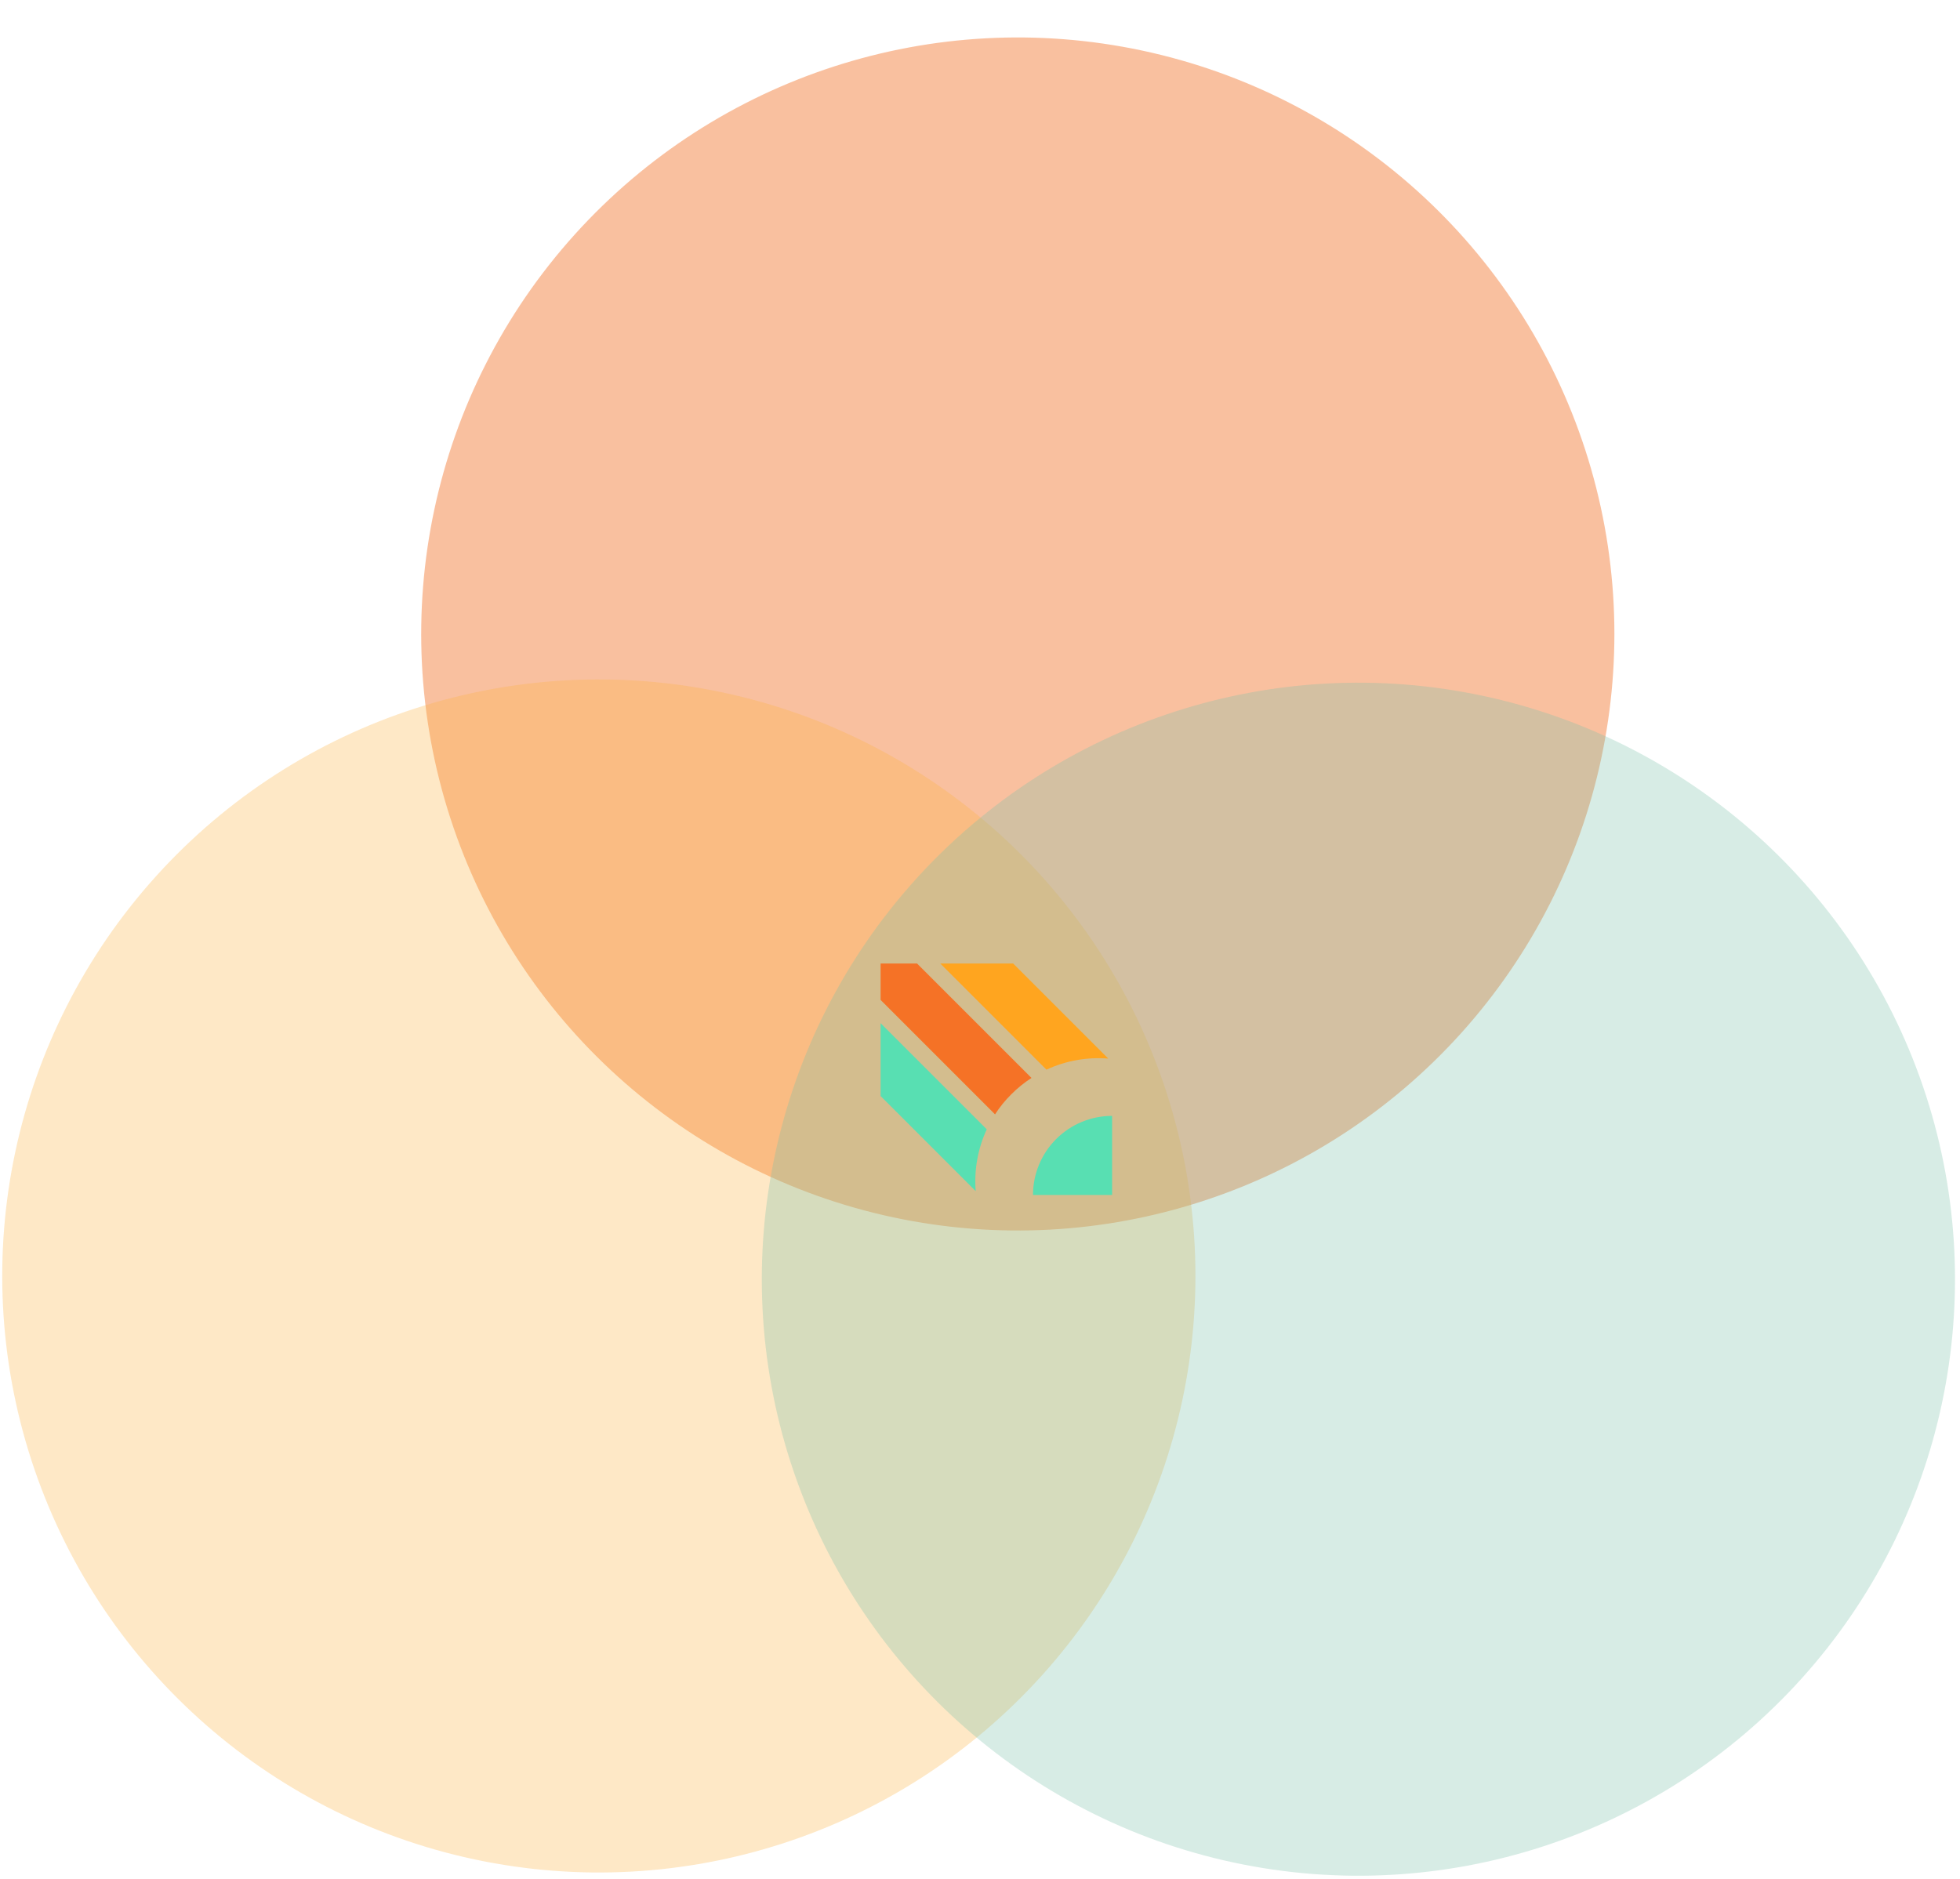 <?xml version="1.0" encoding="UTF-8"?> <svg xmlns="http://www.w3.org/2000/svg" width="779" height="747" viewBox="0 0 779 747" fill="none"> <g clip-path="url(#clip0_72_423)"> <circle cx="404.522" cy="252.007" r="237.114" transform="rotate(-17.967 404.522 252.007)" fill="#F48240" fill-opacity="0.5"></circle> <circle cx="238.006" cy="507.202" r="237.114" transform="rotate(-17.967 238.006 507.202)" fill="#FBB040" fill-opacity="0.3"></circle> <circle cx="539.897" cy="508.491" r="237.114" transform="rotate(-17.967 539.897 508.491)" fill="#78C0A8" fill-opacity="0.3"></circle> <g clip-path="url(#clip1_72_423)"> <path d="M392.189 448.909L350 406.72L350 435.689L387.793 473.482C387.113 465.049 388.628 456.583 392.189 448.909Z" fill="#58DFB2"></path> <path d="M401.962 434.961C404.396 432.528 407.078 430.355 409.963 428.478L364.485 383L350 383L350 397.485L395.478 442.963C397.339 440.066 399.514 437.383 401.962 434.961Z" fill="#F57226"></path> <path d="M440.482 420.793L402.689 383L373.72 383L415.909 425.189C423.583 421.628 432.049 420.113 440.482 420.793Z" fill="#FFA51F"></path> <path d="M410.564 475L442 475L442 443.564C433.663 443.564 425.667 446.876 419.771 452.771C413.876 458.667 410.564 466.663 410.564 475Z" fill="#58DFB2"></path> </g> </g> <defs> <clipPath id="clip0_72_423"> <rect width="779" height="747" fill="white"></rect> </clipPath> <clipPath id="clip1_72_423"> <rect width="92" height="92" fill="white" transform="translate(350 383)"></rect> </clipPath> </defs> </svg> 